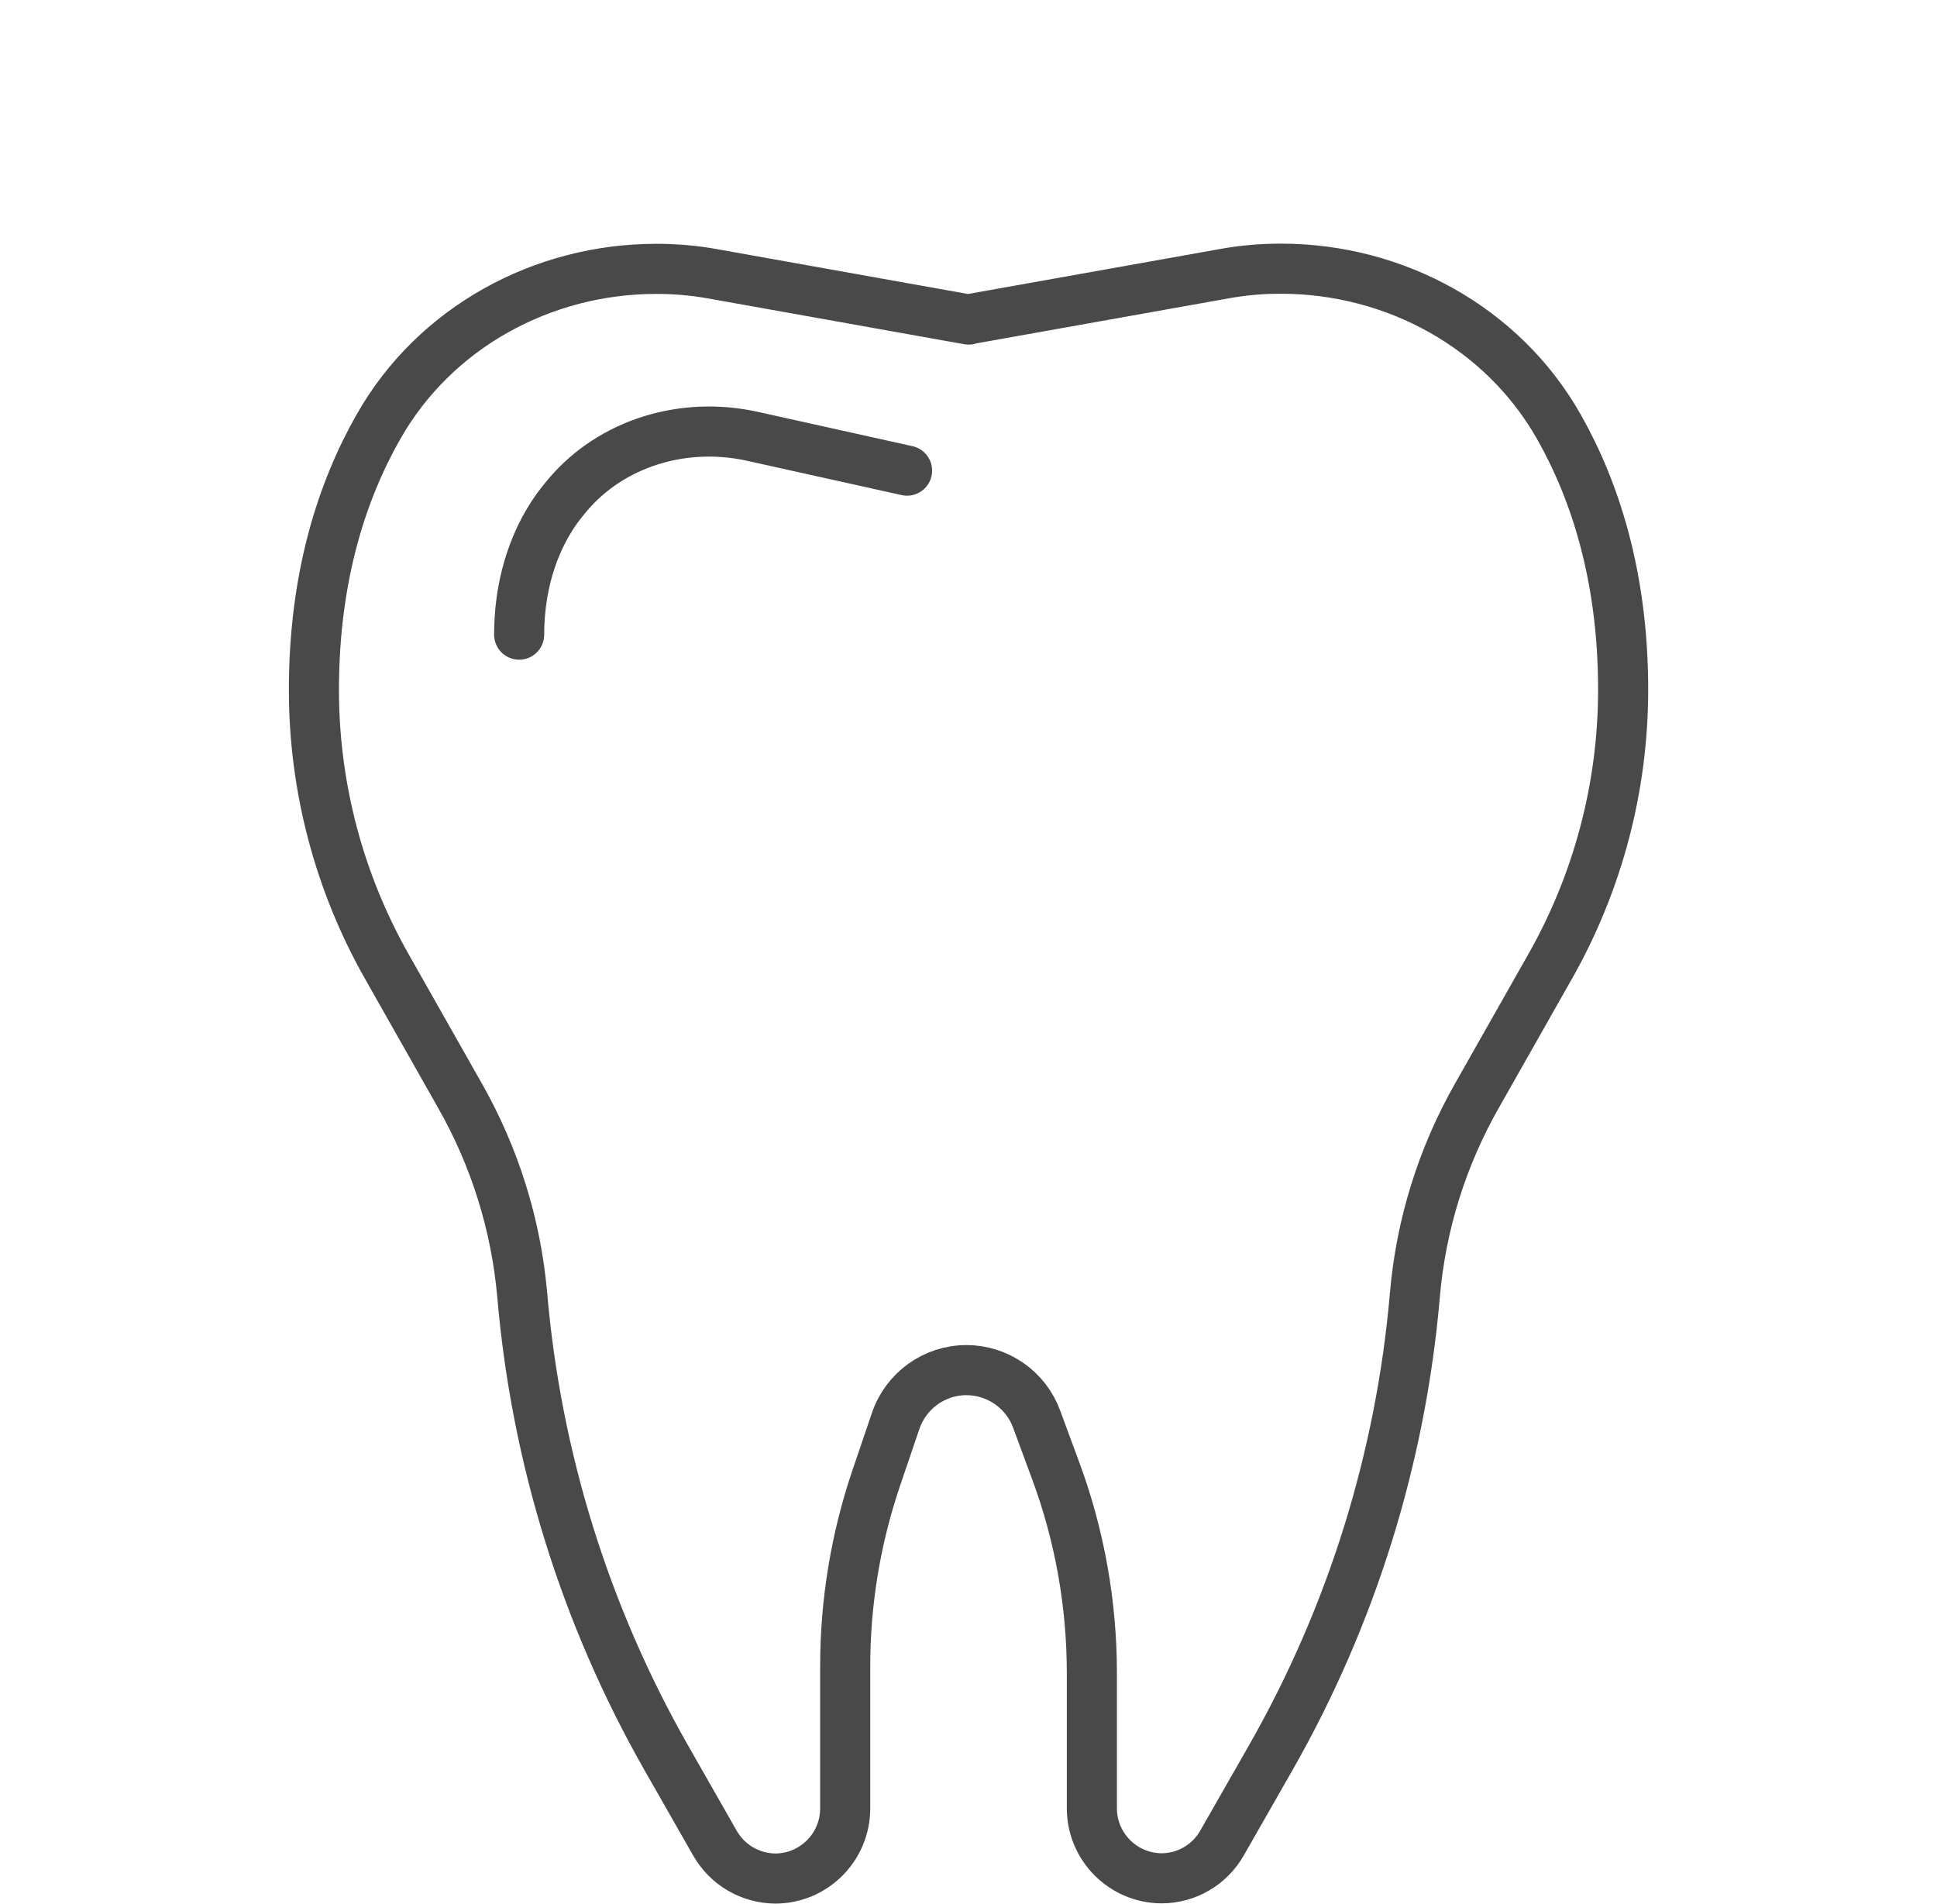 <?xml version="1.0" encoding="UTF-8"?>
<!-- Generator: Adobe Illustrator 16.0.0, SVG Export Plug-In . SVG Version: 6.00 Build 0)  -->
<svg xmlns="http://www.w3.org/2000/svg" xmlns:xlink="http://www.w3.org/1999/xlink" version="1.1" id="Layer_1" x="0px" y="0px" width="58px" height="57px" viewBox="0 0 58 57" xml:space="preserve">
<g>
	<path fill="none" stroke="#494949" stroke-width="1.5" stroke-linecap="round" stroke-linejoin="round" d="M29.002,9.56   l7.656-1.366c0.557-0.101,1.121-0.151,1.688-0.15h0.012c3.404,0,6.638,1.756,8.324,4.74c1.08,1.908,1.92,4.483,1.92,7.859   c0.002,2.904-0.75,5.758-2.182,8.285l-2.189,3.863c-1.045,1.832-1.682,3.867-1.864,5.969c-0.418,4.877-1.89,9.604-4.312,13.855   l-1.461,2.557c-0.369,0.654-1.063,1.061-1.814,1.061c-1.155-0.006-2.09-0.948-2.086-2.104v-4.039c0-2.057-0.362-4.103-1.071-6.026   l-0.58-1.57c-0.321-0.885-1.164-1.473-2.104-1.475c-0.96,0-1.812,0.612-2.122,1.526l-0.579,1.703   c-0.615,1.813-0.929,3.713-0.93,5.627v4.26c0.003,1.156-0.93,2.099-2.087,2.105c-0.75-0.005-1.442-0.406-1.813-1.06l-1.46-2.559   c-2.422-4.252-3.893-8.98-4.311-13.855c-0.186-2.102-0.823-4.137-1.867-5.969l-2.188-3.863c-1.432-2.526-2.184-5.381-2.182-8.285   c0-3.388,0.846-5.963,1.931-7.87c1.688-2.979,4.914-4.73,8.319-4.73h0.011c0.567,0,1.133,0.049,1.688,0.15l7.656,1.368"></path>
	<path fill="none" stroke="#494949" stroke-width="1.5" stroke-linecap="round" stroke-linejoin="round" d="M27.16,14.09   l-4.633-1.028c-2.033-0.452-4.21,0.18-5.55,1.78c-0.096,0.115-0.192,0.235-0.287,0.362c-0.787,1.095-1.145,2.442-1.145,3.796"></path>
</g>
</svg>
